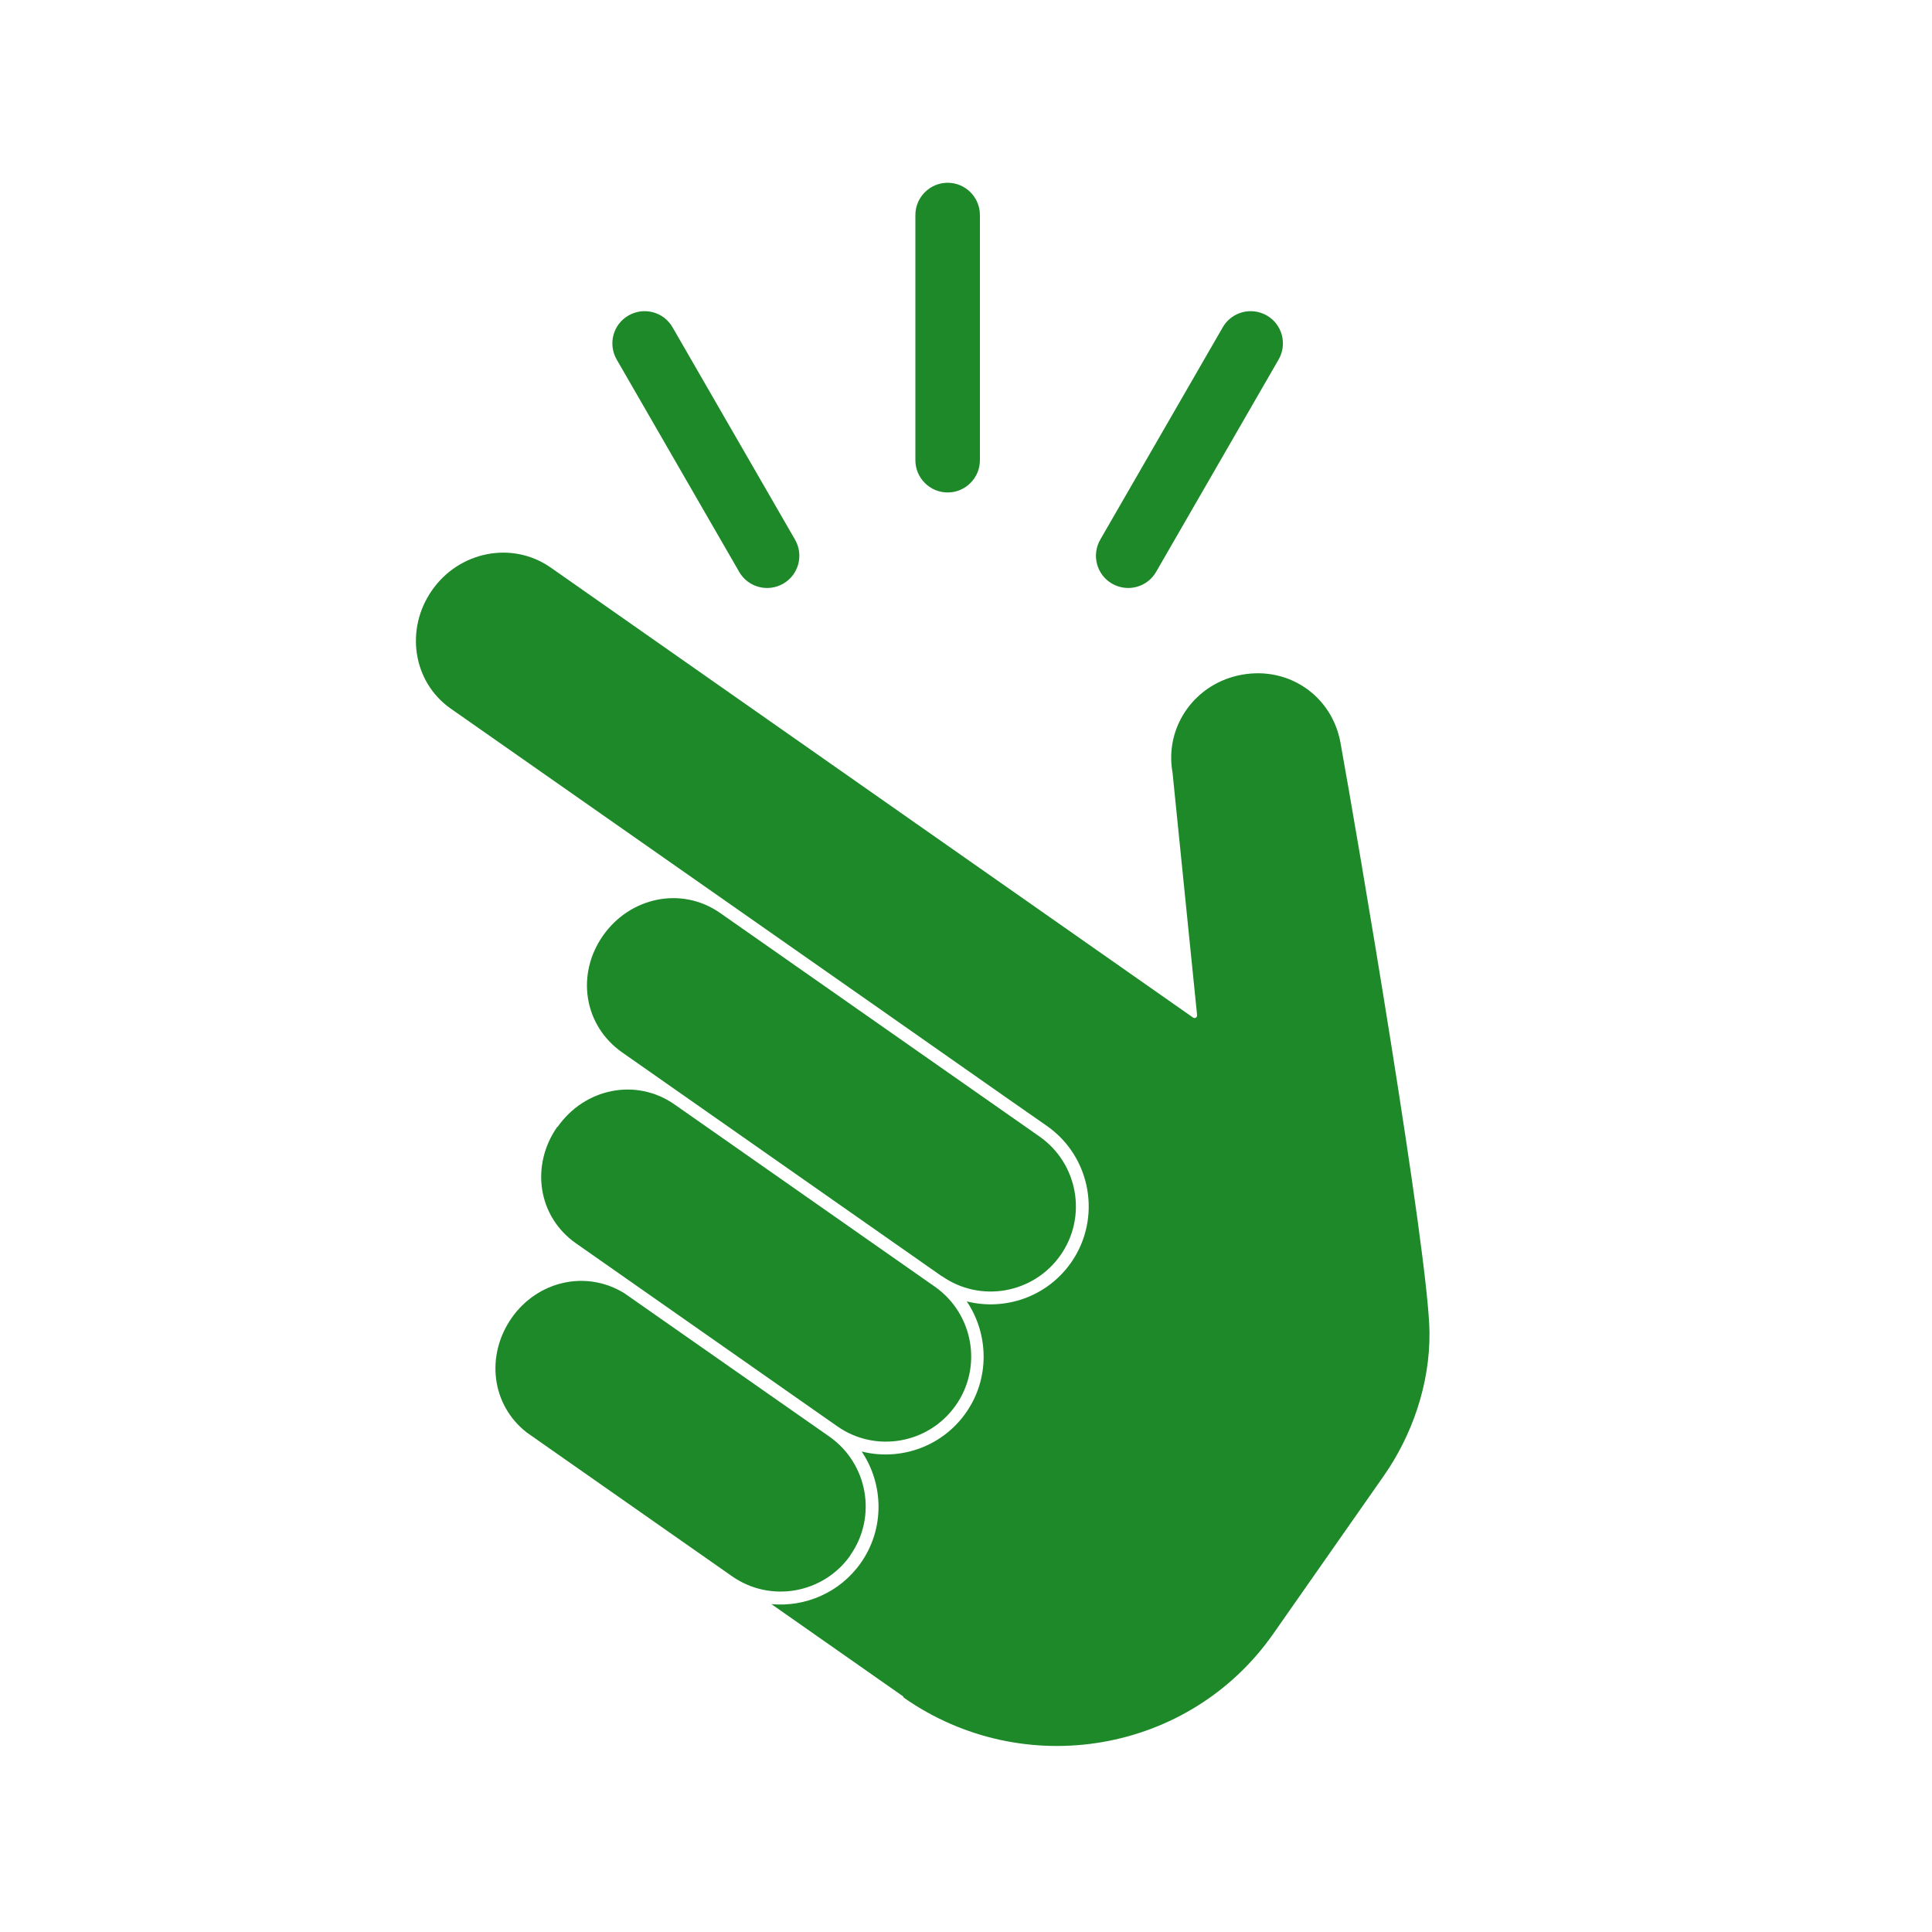 <?xml version="1.0" encoding="UTF-8"?>
<svg id="Layer_1" xmlns="http://www.w3.org/2000/svg" viewBox="0 0 100 100">
  <defs>
    <style>
      .cls-1 {
        fill: #1d8928;
      }
    </style>
  </defs>
  <path class="cls-1" d="M44.01,80.5c1.4-1.99.91-4.74-1.08-6.14l-10.61-7.42c-1.97-1.22-4.49-.65-5.84,1.28h0c-1.35,1.94-1.05,4.5.79,5.93l10.61,7.43c1.99,1.4,4.74.91,6.14-1.08Z"/>
  <path class="cls-1" d="M28.84,58.33h0c-1.39,2-1.01,4.64.98,6.03l13.51,9.46c1.99,1.4,4.74.91,6.14-1.08s.91-4.74-1.08-6.14l-13.47-9.43c-2-1.4-4.66-.84-6.06,1.16Z"/>
  <path class="cls-1" d="M69.38,38.43c-.44-2.4-2.66-3.94-5.08-3.51h0c-2.42.42-4.04,2.67-3.61,5.07l1.27,12.54c.02.13-.11.21-.22.13L28.51,29.38c-2-1.4-4.74-.84-6.14,1.16l-.02.03c-1.38,1.98-1,4.71.97,6.1l21.9,15.33,6.92,4.85,2.05,1.43c2.29,1.6,2.85,4.78,1.25,7.07-1.24,1.77-3.41,2.51-5.4,2.01,1.14,1.69,1.2,3.99-.04,5.76-1.24,1.77-3.41,2.51-5.4,2.01,1.14,1.69,1.2,3.99-.04,5.76-1.08,1.54-2.87,2.3-4.63,2.14l6.81,4.77s.04.07.04.07c6.2,4.34,14.78,2.9,19.12-3.3l5.71-8.16c1.5-2.14,2.4-4.79,2.38-7.42-.02-3.94-3.75-25.82-4.61-30.56Z"/>
  <path class="cls-1" d="M48.75,66.05c1.99,1.4,4.74.91,6.14-1.08s.91-4.74-1.08-6.14l-16.53-11.57c-2-1.4-4.67-.83-6.07,1.17h0c-1.4,2-1,4.64.99,6.04l16.55,11.59Z"/>
  <path class="cls-1" d="M49.05,25.49c.92,0,1.67-.75,1.67-1.67v-12.69c0-.92-.75-1.67-1.67-1.67s-1.67.75-1.67,1.67v12.69c0,.92.75,1.67,1.67,1.67Z"/>
  <path class="cls-1" d="M38.26,29.6c.46.8,1.48,1.07,2.28.61.8-.46,1.07-1.48.61-2.28l-6.34-10.99c-.46-.8-1.48-1.07-2.28-.61-.8.46-1.07,1.48-.61,2.28l6.34,10.99Z"/>
  <path class="cls-1" d="M57.56,30.21h0c.8.46,1.82.19,2.28-.61l6.34-10.99c.46-.8.19-1.82-.61-2.28h0c-.8-.46-1.82-.19-2.28.61l-6.34,10.99c-.46.8-.19,1.82.61,2.28Z"/>
</svg>